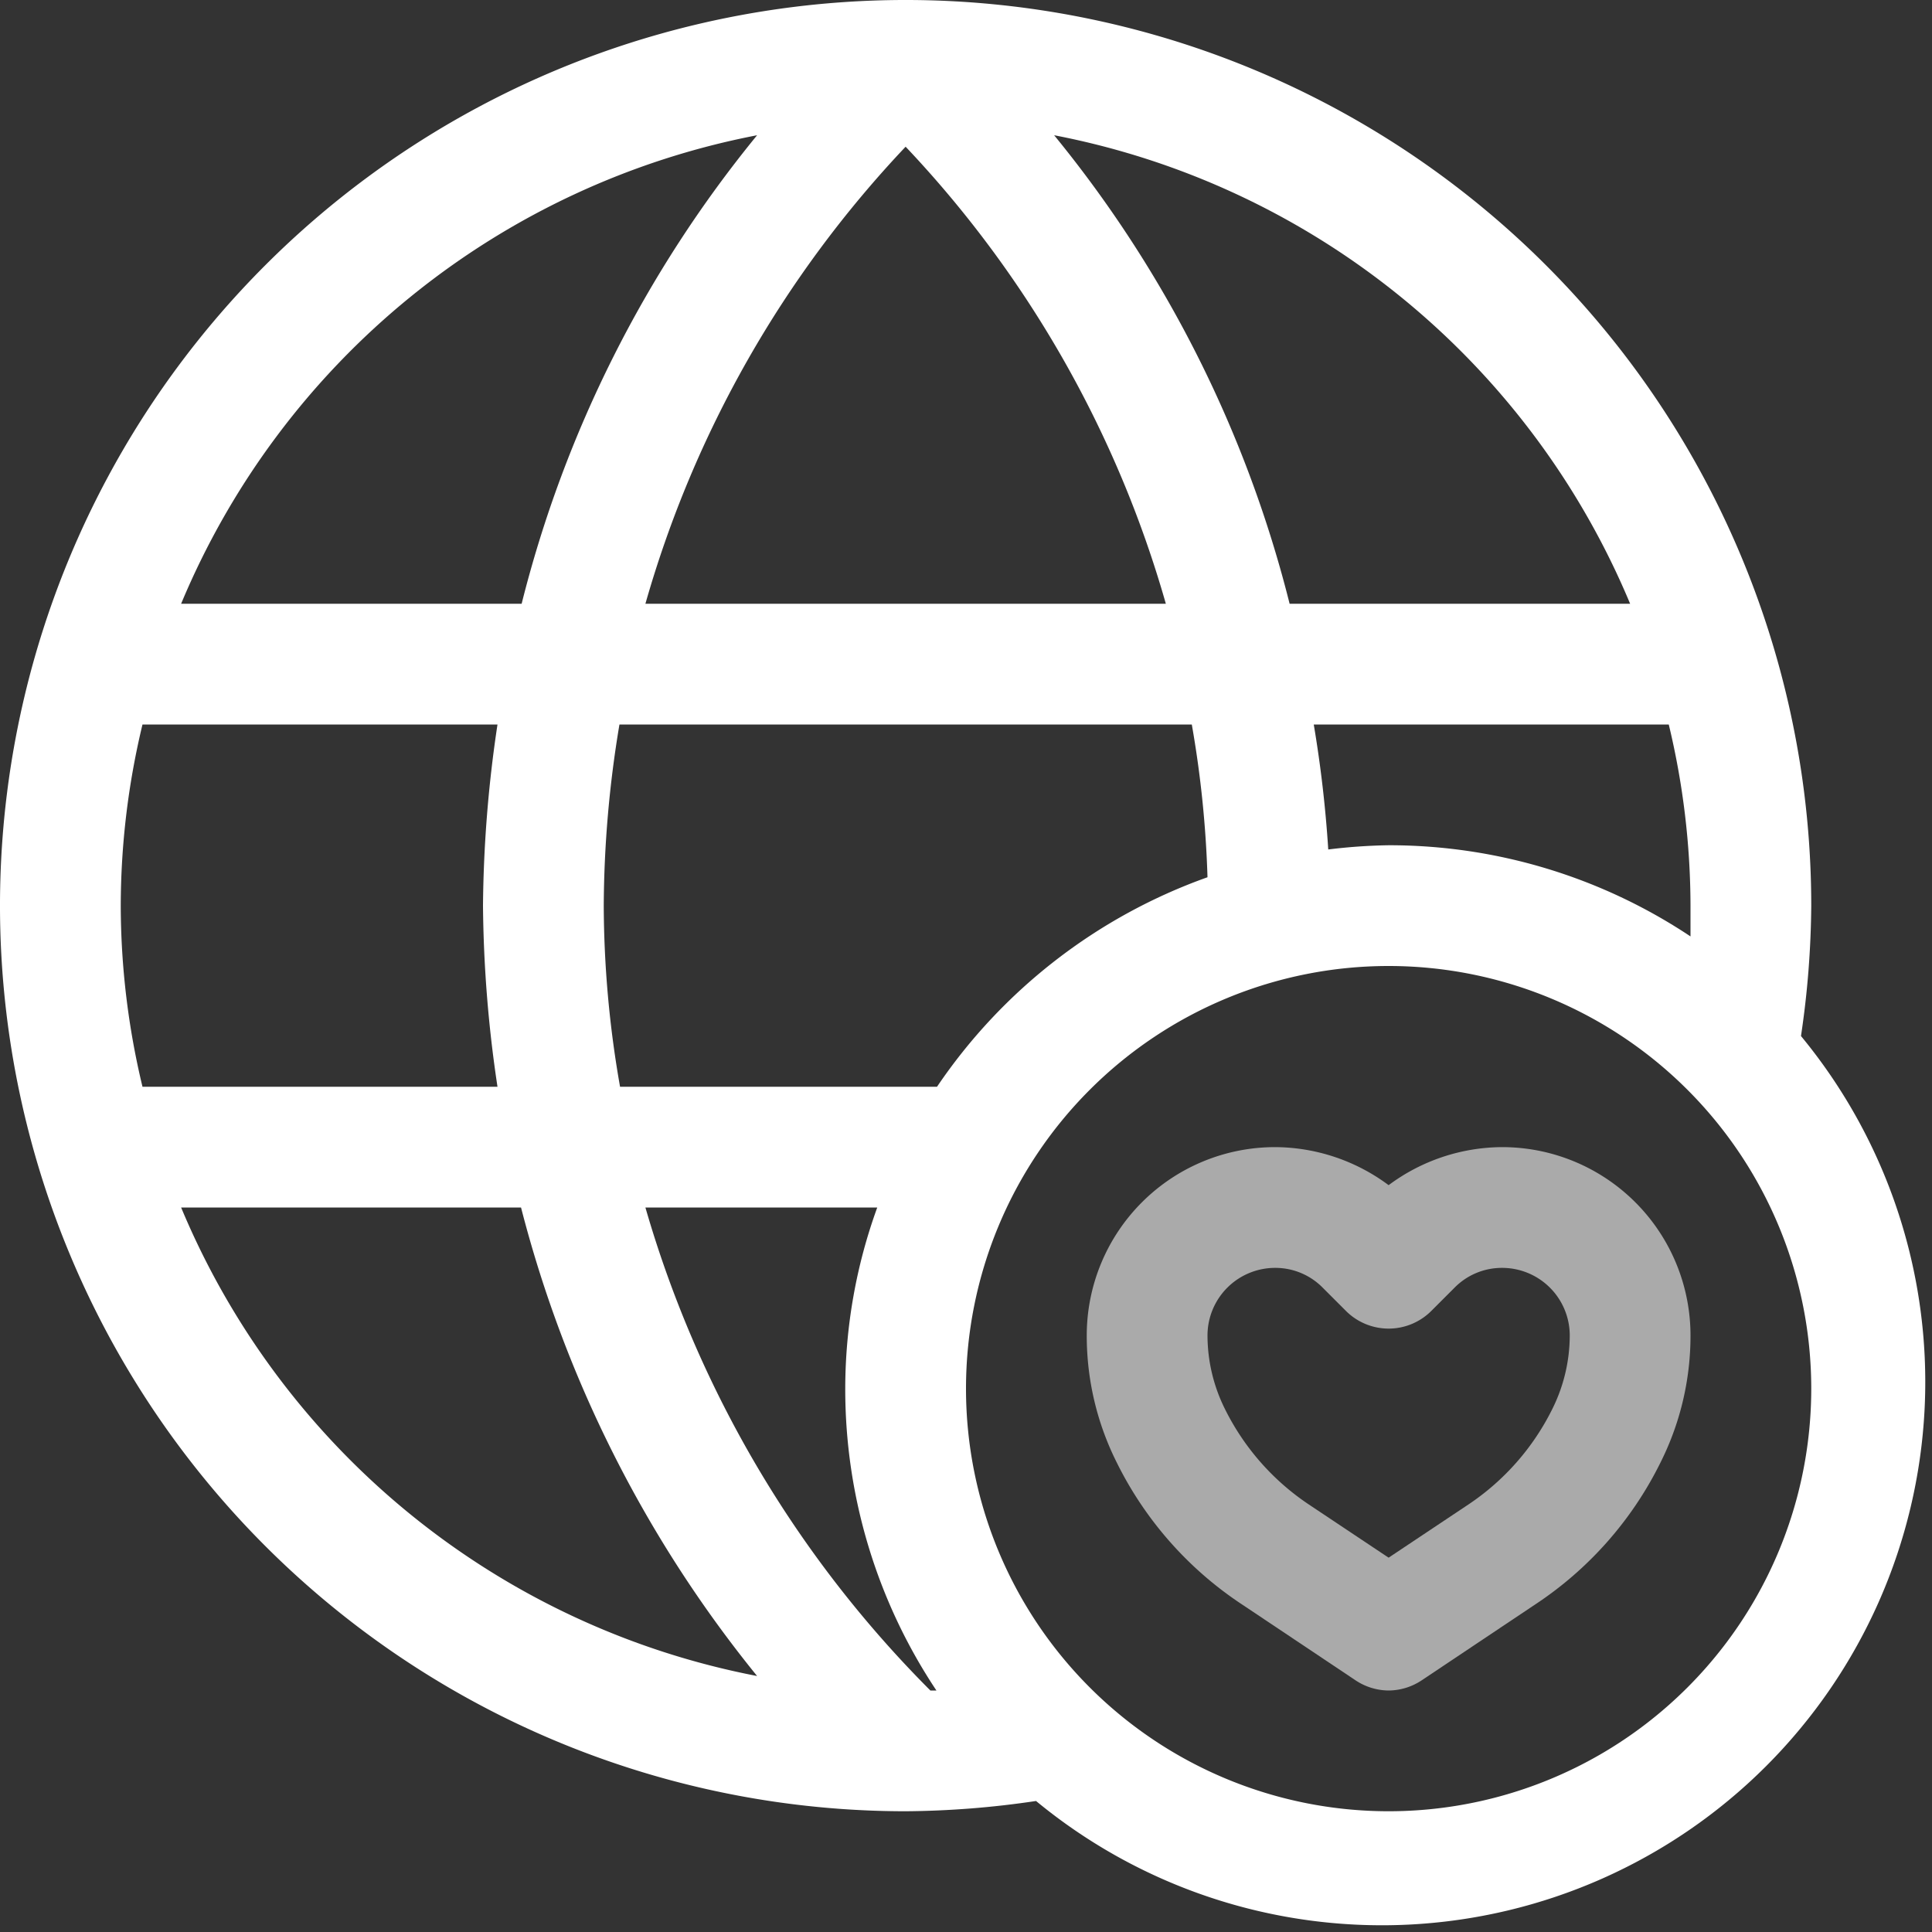 <?xml version="1.0" ?>
<!-- Uploaded to: SVG Repo, www.svgrepo.com, Generator: SVG Repo Mixer Tools -->
<svg width="800px" height="800px" viewBox="0 0 32 32" xmlns="http://www.w3.org/2000/svg">
<rect x="0" y="0" width="32" height="32" fill="#333333" stroke="none"/>
<defs>
<style>.cls-1{fill:#ffffff;}.cls-2{fill:#aaaaaa;}</style>
</defs>
<g data-name="33. Network" id="_33._Network">
<path class="cls-1" d="M29.83,17.16A15.24,15.24,0,0,0,30,15,15,15,0,1,0,15,30a15.24,15.24,0,0,0,2.16-.17A9,9,0,0,0,29.83,17.16ZM15.41,28a18.64,18.64,0,0,1-4.72-8h3.84A8.81,8.81,0,0,0,14,23a9,9,0,0,0,1.51,5Zm.11-10H10.27A17.52,17.52,0,0,1,10,15a18.59,18.59,0,0,1,.26-3h9.48A17.63,17.63,0,0,1,20,14.53,9.09,9.09,0,0,0,15.52,18ZM2,15a12.9,12.9,0,0,1,.36-3H8.24A21.18,21.18,0,0,0,8,15a21.18,21.18,0,0,0,.24,3H2.36A12.9,12.9,0,0,1,2,15Zm17.31-5H10.69A18.3,18.3,0,0,1,15,2.43,18.3,18.3,0,0,1,19.31,10ZM22,14.07A20.15,20.15,0,0,0,21.76,12h5.88A12.9,12.9,0,0,1,28,15c0,.17,0,.34,0,.51A9,9,0,0,0,23,14,9.26,9.26,0,0,0,22,14.07ZM27,10H21.36a19.9,19.9,0,0,0-3.9-7.76A13,13,0,0,1,27,10ZM12.54,2.24A19.9,19.9,0,0,0,8.64,10H3A13,13,0,0,1,12.54,2.24ZM3,20H8.63a20.34,20.34,0,0,0,3.91,7.76A13,13,0,0,1,3,20ZM23,30a7,7,0,1,1,7-7A7,7,0,0,1,23,30Z"/>
<path class="cls-2" d="M23,28a1,1,0,0,1-.55-.17l-1.87-1.25a6,6,0,0,1-2.08-2.35,4.68,4.68,0,0,1-.5-2.11A3.12,3.12,0,0,1,21.12,19a3.17,3.17,0,0,1,1.88.63A3.17,3.17,0,0,1,24.88,19,3.12,3.12,0,0,1,28,22.12a4.68,4.68,0,0,1-.5,2.11,6,6,0,0,1-2.08,2.35l-1.87,1.25A1,1,0,0,1,23,28Zm-1.88-7A1.12,1.12,0,0,0,20,22.12a2.74,2.74,0,0,0,.29,1.22,4.08,4.08,0,0,0,1.39,1.58L23,25.8l1.32-.88a4.08,4.08,0,0,0,1.39-1.58A2.74,2.74,0,0,0,26,22.12,1.12,1.12,0,0,0,24.88,21a1.1,1.1,0,0,0-.79.33l-.38.38a1,1,0,0,1-1.42,0l-.38-.38A1.1,1.1,0,0,0,21.12,21Z"/>
</g>
</svg>